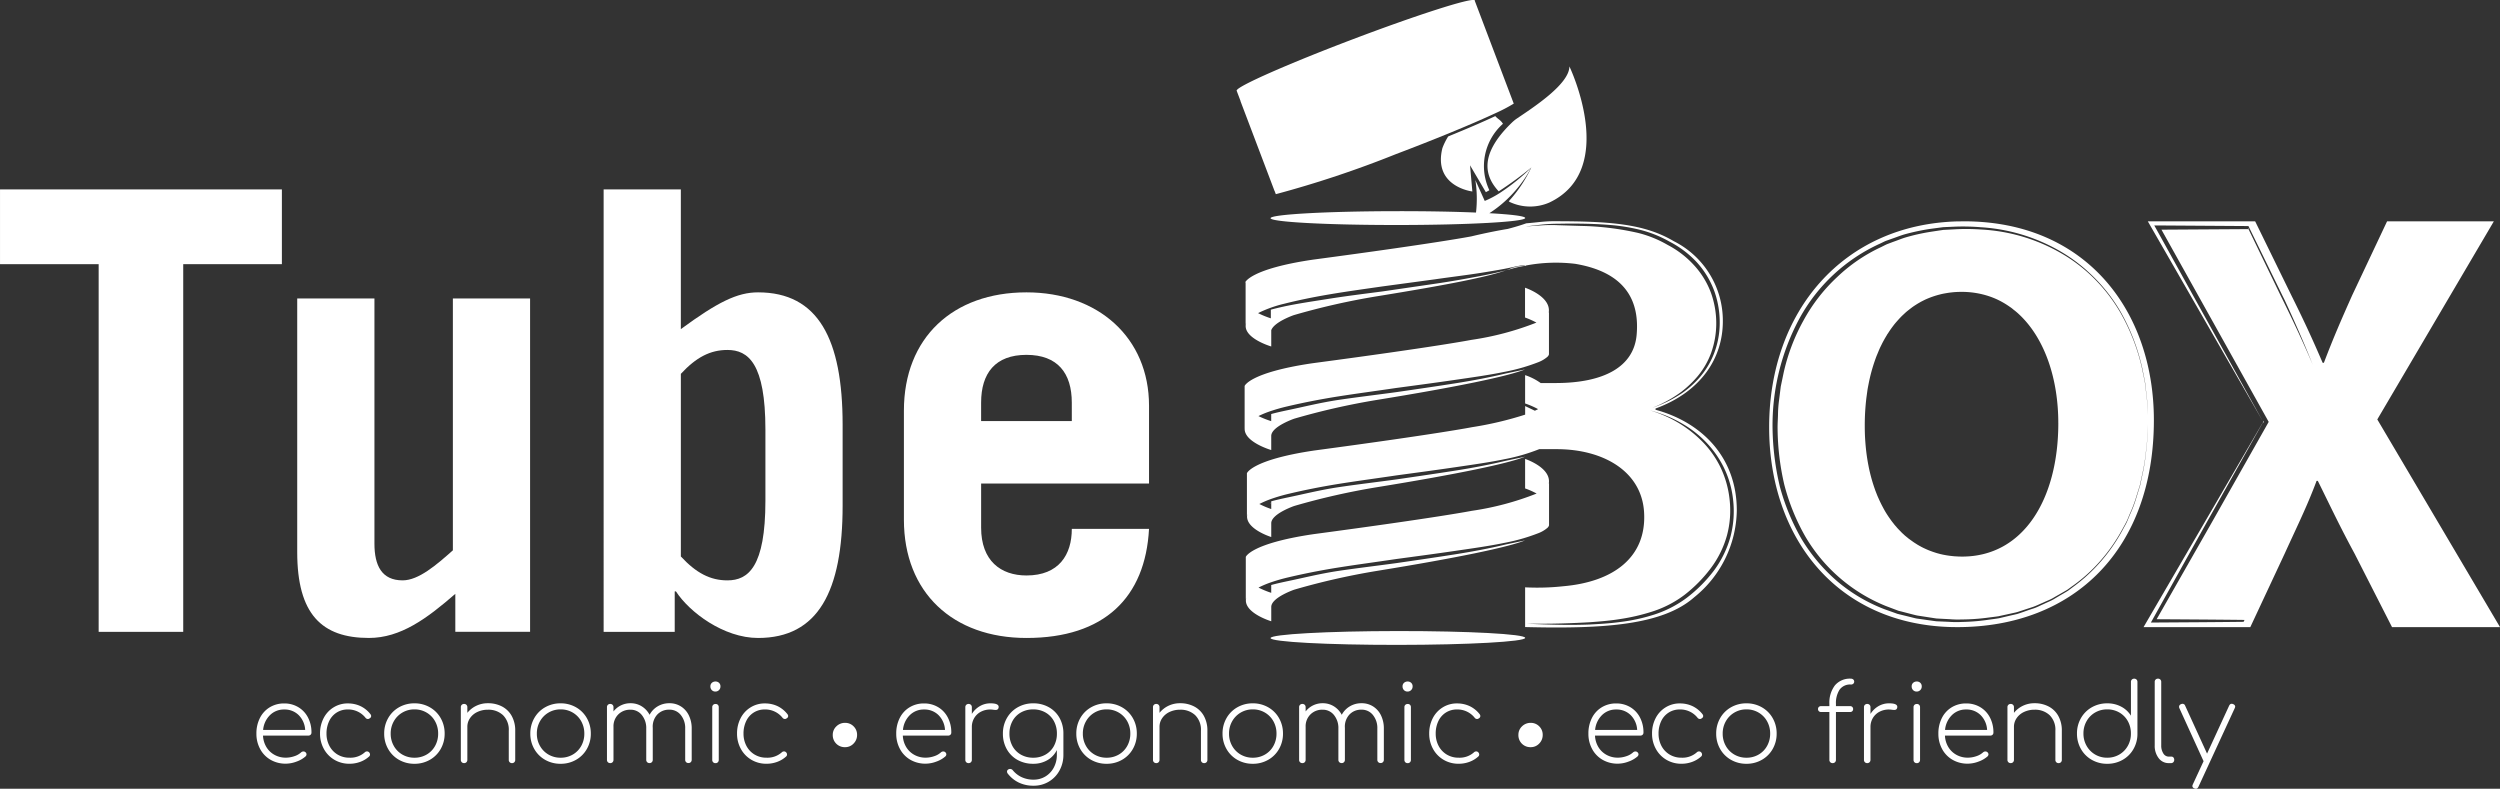 <svg xmlns="http://www.w3.org/2000/svg" width="276" height="87.077" viewBox="0 0 276 87.077"><rect x="0" y="0" width="276" height="87.077" fill="#333333" stroke="none"/><defs><style>.a{fill:#fff;}</style></defs><g transform="translate(-39.598 209.397)"><path class="a" d="M483.592-144.347l12.868-21.871H484.673l-3.859,8.177c-1.154,2.592-2.032,4.584-3.118,7.441h-.136c-.153-.351-.3-.7-.453-1.041-.917-2.105-1.833-4.057-3-6.4l-4-8.177H458.257l12.71,22.1-11.8-21.294-.2-.351h.4l10,.068,3.741,7.656c.085.17.17.34.249.5a.175.175,0,0,1,.034.074c1.086,2.331,2.122,4.686,3.073,7.074-1.092-2.558-2.275-5.07-3.508-7.56l-3.582-7.407-9.609.062,11.765,21.09.074.13-.074.13-6.208,10.972-6.089,10.684c3.231.023,6.468.04,9.7.079l-.1.209c-3.31.04-6.615.057-9.92.079h-.317l.153-.272,6.14-11.018L471-144.075l-.006-.006-13.208,22.664h11.787l3.791-8.109c1.245-2.728,2.28-4.85,3.152-7.068.13-.323.255-.645.373-.973h.136c1.285,2.592,2.371,4.918,4.063,8.041l4.131,8.109h11.923Z" transform="translate(-181.541 -18.745)"/><path class="a" d="M481.109-127.133l-.023-.039.022.04Z" transform="translate(-191.658 -35.695)"/><path class="a" d="M481.206-127.322l-.074.132.073.132Z" transform="translate(-191.678 -35.63)"/><path class="a" d="M478.355-164.776l-.153-.1.047.1Z" transform="translate(-190.406 -19.328)"/><path class="a" d="M404.912-121.425h.226c.13.006.255.006.385.006,12.913,0,21.7-8.624,21.7-22.85,0-11.974-7.407-21.951-20.977-21.951-.119,0-.238,0-.357.006h-.249c-12.7.3-20.892,9.92-20.892,22.715C384.75-131.333,392.18-121.725,404.912-121.425Zm-19-15.59a29.483,29.483,0,0,1-.787-6.3,24.9,24.9,0,0,1,2.977-12.189,19.163,19.163,0,0,1,8.845-8.234c.226-.1.447-.221.673-.317l.7-.249c.464-.158.922-.345,1.392-.481a24.013,24.013,0,0,1,2.829-.6l1.415-.187c.47-.023.939-.04,1.4-.062a23.371,23.371,0,0,1,2.756.068,19.84,19.84,0,0,1,9.614,3.169,18.955,18.955,0,0,1,2.065,1.584.536.536,0,0,1,.057.057,18.357,18.357,0,0,1,3.735,4.584,22.434,22.434,0,0,1,2.36,6.179c.091.453.175.877.26,1.279s.1.792.147,1.143a15.379,15.379,0,0,1,.164,1.805c.011.368.023.673.028.911-.011-.238-.023-.538-.04-.905a15.622,15.622,0,0,0-.17-1.811c-.051-.351-.068-.736-.153-1.137s-.175-.826-.266-1.279a22.237,22.237,0,0,0-2.388-6.157,18.252,18.252,0,0,0-2.422-3.271l-.034-.034a17.567,17.567,0,0,0-3.418-2.846,19.713,19.713,0,0,0-9.552-3.022,23.146,23.146,0,0,0-2.733-.028c-.458.028-.922.051-1.386.074-.464.068-.922.136-1.392.209a22.039,22.039,0,0,0-2.779.622c-.458.141-.905.328-1.364.487l-.679.255c-.221.1-.436.215-.656.323a18.042,18.042,0,0,0-4.878,3.333,18.836,18.836,0,0,0-3.7,4.787,21.44,21.44,0,0,0-2.184,5.755l-.317,1.522-.192,1.539a12.744,12.744,0,0,0-.113,1.556c-.011.521-.057,1.064-.045,1.567a28.293,28.293,0,0,0,.741,6.174,23.329,23.329,0,0,0,2.309,5.7,18.19,18.19,0,0,0,8.924,7.7c.458.175.911.345,1.364.515.47.119.939.243,1.4.362.232.057.458.124.7.17l.7.108c.47.074.934.147,1.4.215.475.028.945.051,1.415.074a11.427,11.427,0,0,0,1.386.034,22.761,22.761,0,0,0,2.728-.181c.447-.062.888-.108,1.33-.175.43-.1.86-.187,1.285-.283l.639-.141c.209-.051.413-.13.617-.192.407-.136.815-.266,1.217-.4s.775-.328,1.16-.487c.373-.181.77-.317,1.12-.526s.707-.4,1.053-.605c.17-.1.351-.2.515-.3l.481-.351a17.463,17.463,0,0,0,3.146-2.824,18.834,18.834,0,0,0,2.467-3.559c.153-.283.317-.555.447-.832s.238-.566.357-.843a13.564,13.564,0,0,0,.622-1.607c.164-.532.323-1.036.475-1.522.108-.5.209-.973.306-1.42a19.93,19.93,0,0,0,.374-2.422,13.792,13.792,0,0,0,.141-1.811c.017-.464.034-.821.045-1.075-.006.255-.023.611-.034,1.075a14.708,14.708,0,0,1-.136,1.811,20.959,20.959,0,0,1-.362,2.428c-.1.453-.2.928-.3,1.42-.153.487-.306,1-.47,1.528a12.737,12.737,0,0,1-.617,1.618c-.113.277-.232.555-.351.843s-.294.555-.441.838a18.894,18.894,0,0,1-4.233,5.365l-.006.006c-.43.373-.883.736-1.364,1.086l-.475.357c-.17.108-.345.209-.515.311-.351.2-.7.413-1.053.622s-.747.356-1.126.543c-.385.164-.753.373-1.16.5s-.815.277-1.222.419c-.209.068-.413.147-.622.2l-.645.147-1.3.306c-.441.074-.888.124-1.341.192a23.017,23.017,0,0,1-2.75.215,11.605,11.605,0,0,1-1.4-.011c-.47-.023-.939-.04-1.415-.062-.475-.062-.956-.13-1.432-.2l-.724-.1c-.238-.045-.475-.113-.713-.17-.47-.119-.951-.232-1.426-.351-.464-.17-.934-.334-1.4-.5a18.032,18.032,0,0,1-5.212-3.067,19.262,19.262,0,0,1-4-4.742A24.139,24.139,0,0,1,385.91-137.015Zm30.761-6.932c0,8.432-3.871,14.741-10.622,14.741-.164,0-.328-.006-.492-.011a.125.125,0,0,1-.045-.006c-.187-.006-.368-.017-.549-.04-.164-.017-.328-.034-.492-.062l-.113-.017c-.142-.023-.289-.051-.43-.079l-.147-.034a2.382,2.382,0,0,1-.272-.068c-.119-.028-.238-.062-.357-.1-.028-.011-.057-.017-.085-.028-.164-.051-.328-.108-.487-.17-.181-.062-.351-.136-.526-.215-.147-.068-.3-.136-.447-.215a.679.679,0,0,1-.124-.068c-.136-.068-.266-.147-.4-.226a.087.087,0,0,1-.04-.028c-.147-.091-.3-.187-.441-.289s-.266-.187-.4-.289a.888.888,0,0,1-.141-.113c-.085-.062-.17-.136-.249-.2a2.15,2.15,0,0,1-.209-.187,3.932,3.932,0,0,1-.351-.34c-.085-.085-.17-.17-.255-.26a2.944,2.944,0,0,1-.221-.255,3.569,3.569,0,0,1-.3-.357c-.108-.13-.209-.266-.306-.4q-.17-.238-.34-.492c-.1-.153-.2-.311-.294-.475a.362.362,0,0,1-.045-.079c-.068-.119-.136-.243-.2-.368-.13-.238-.255-.492-.373-.747-.068-.147-.13-.294-.2-.447-.017-.04-.034-.085-.051-.124-.062-.158-.124-.317-.187-.481a.664.664,0,0,1-.04-.113,17.313,17.313,0,0,1-.566-1.9c-.057-.232-.108-.47-.153-.707-.091-.464-.17-.939-.232-1.426s-.108-.99-.141-1.5-.045-1.03-.045-1.562a25.415,25.415,0,0,1,.181-3.056c.034-.249.068-.487.1-.73s.079-.475.124-.707c.091-.47.192-.928.311-1.369s.255-.877.4-1.3c.074-.209.147-.419.232-.617s.164-.4.249-.6.181-.385.272-.572.192-.373.294-.555c.091-.164.187-.323.283-.481a.453.453,0,0,1,.074-.119c.1-.147.192-.294.289-.436.113-.164.232-.323.351-.481s.243-.306.373-.453.255-.289.385-.424c-.006-.006,0-.006.011-.011.1-.108.209-.215.323-.317.062-.062.125-.119.187-.175a4.294,4.294,0,0,1,.345-.294c.141-.113.283-.221.424-.328s.311-.215.47-.317c.141-.091.294-.181.441-.26a.38.38,0,0,1,.079-.051c.141-.068.277-.141.419-.209a.38.38,0,0,1,.068-.034,9.51,9.51,0,0,1,1.6-.56c.187-.051.379-.091.577-.125s.39-.068.589-.091.4-.045.611-.057.413-.017.622-.017a9.49,9.49,0,0,1,3,.47,8.519,8.519,0,0,1,1.573.7c.26.147.515.311.764.487a3.024,3.024,0,0,1,.385.294,7.324,7.324,0,0,1,.685.583C415.189-153.25,416.671-148.813,416.671-143.947Z" transform="translate(-149.837 -18.744)"/><path class="a" d="M70.718-172.445H39.6v8.254H50.49V-123.6h9.336v-40.592H70.718Z" transform="translate(0 -16.041)"/><path class="a" d="M114.768-123.36c-1.827,1.624-3.789,3.315-5.547,3.315-2.3,0-3.112-1.624-3.112-4.059v-27.062H97.584v28.008c0,6.833,2.706,9.471,7.915,9.471,3.518,0,6.427-2.165,9.539-4.871v4.194h8.254v-36.8h-8.524Z" transform="translate(-25.173 -25.28)"/><path class="a" d="M183.747-146.466c0-9.472-2.707-14.613-9.337-14.613-2.3,0-4.465,1.082-8.524,4.059v-15.425h-8.524V-123.6h7.848v-4.465h.135c1.488,2.3,5.277,5.142,9.065,5.142,6.63,0,9.337-5.142,9.337-14.613Zm-8.524,8.389c0,7.307-1.894,8.795-4.194,8.795-1.895,0-3.451-.812-5.142-2.639v-20.161c1.691-1.827,3.247-2.638,5.142-2.638,2.3,0,4.194,1.488,4.194,8.795Z" transform="translate(-51.123 -16.042)"/><path class="a" d="M229.475-152.36c-8.118,0-13.531,5.006-13.531,13.057v12.042c0,8.05,5.413,13.057,13.531,13.057,8.592,0,13.125-4.465,13.53-12.042h-8.524c0,2.841-1.421,5.142-5.006,5.142-2.841,0-5.006-1.624-5.006-5.276v-4.872h18.537v-8.592C243.005-147.354,237.39-152.36,229.475-152.36Zm5.006,14.207H224.468v-2.03c0-3.247,1.556-5.277,5.006-5.277s5.006,2.03,5.006,5.277Z" transform="translate(-76.555 -24.761)"/><path class="a" d="M94.247-71.748a2.968,2.968,0,0,0-1.557-.412,3.012,3.012,0,0,0-1.594.424,2.89,2.89,0,0,0-1.086,1.181,3.736,3.736,0,0,0-.388,1.725,3.49,3.49,0,0,0,.418,1.713,3.017,3.017,0,0,0,1.152,1.182,3.288,3.288,0,0,0,1.677.424,3.387,3.387,0,0,0,1.176-.227,3.014,3.014,0,0,0,1-.573.317.317,0,0,0,.108-.226.318.318,0,0,0-.131-.251.32.32,0,0,0-.215-.071.394.394,0,0,0-.251.1,2,2,0,0,1-.746.424,2.9,2.9,0,0,1-.937.161,2.543,2.543,0,0,1-1.253-.311,2.363,2.363,0,0,1-.9-.865,2.667,2.667,0,0,1-.37-1.26h5A.355.355,0,0,0,95.6-68.7a.319.319,0,0,0,.1-.244,3.518,3.518,0,0,0-.382-1.659A2.832,2.832,0,0,0,94.247-71.748Zm-3.885,2.513a2.622,2.622,0,0,1,.758-1.635,2.166,2.166,0,0,1,1.57-.621,2.19,2.19,0,0,1,1.6.621,2.489,2.489,0,0,1,.716,1.635Z" transform="translate(-21.716 -59.577)"/><path class="a" d="M106.51-71.862a3.234,3.234,0,0,0-1.4-.3,2.932,2.932,0,0,0-1.576.436,3,3,0,0,0-1.1,1.193,3.634,3.634,0,0,0-.394,1.7,3.435,3.435,0,0,0,.423,1.695,3.121,3.121,0,0,0,1.164,1.2,3.21,3.21,0,0,0,1.659.436,3.394,3.394,0,0,0,1.193-.209,2.967,2.967,0,0,0,.979-.591.274.274,0,0,0,.1-.215.341.341,0,0,0-.119-.263.292.292,0,0,0-.215-.083.343.343,0,0,0-.251.107,2.378,2.378,0,0,1-1.683.585,2.487,2.487,0,0,1-1.313-.346,2.414,2.414,0,0,1-.9-.955,2.861,2.861,0,0,1-.323-1.361,3.127,3.127,0,0,1,.293-1.373,2.243,2.243,0,0,1,.83-.948,2.244,2.244,0,0,1,1.23-.341,2.431,2.431,0,0,1,1.945.907.33.33,0,0,0,.274.144.286.286,0,0,0,.191-.072.292.292,0,0,0,.168-.263.381.381,0,0,0-.084-.2A3.061,3.061,0,0,0,106.51-71.862Z" transform="translate(-27.11 -59.577)"/><path class="a" d="M119.591-71.745a3.362,3.362,0,0,0-1.695-.436,3.385,3.385,0,0,0-1.707.436,3.156,3.156,0,0,0-1.2,1.2,3.379,3.379,0,0,0-.436,1.707,3.356,3.356,0,0,0,.436,1.695,3.156,3.156,0,0,0,1.2,1.2,3.385,3.385,0,0,0,1.707.436,3.362,3.362,0,0,0,1.695-.436,3.156,3.156,0,0,0,1.2-1.2,3.362,3.362,0,0,0,.436-1.695,3.385,3.385,0,0,0-.436-1.707A3.156,3.156,0,0,0,119.591-71.745Zm.579,4.267a2.488,2.488,0,0,1-.937.955,2.616,2.616,0,0,1-1.337.346,2.613,2.613,0,0,1-1.337-.346,2.53,2.53,0,0,1-.943-.955,2.7,2.7,0,0,1-.346-1.361,2.7,2.7,0,0,1,.346-1.361,2.565,2.565,0,0,1,.943-.96,2.579,2.579,0,0,1,1.337-.353,2.583,2.583,0,0,1,1.337.353,2.523,2.523,0,0,1,.937.96,2.742,2.742,0,0,1,.34,1.361A2.74,2.74,0,0,1,120.17-67.478Z" transform="translate(-32.54 -59.568)"/><path class="a" d="M134.051-71.844a3.318,3.318,0,0,0-1.558-.358,2.918,2.918,0,0,0-1.277.281,2.837,2.837,0,0,0-.991.781v-.621a.355.355,0,0,0-.1-.263.355.355,0,0,0-.263-.1.36.36,0,0,0-.256.1.343.343,0,0,0-.1.263v5.813a.347.347,0,0,0,.1.257.345.345,0,0,0,.256.1.341.341,0,0,0,.263-.1.359.359,0,0,0,.1-.257V-69.6a1.663,1.663,0,0,1,.3-.961,2,2,0,0,1,.817-.68,2.671,2.671,0,0,1,1.152-.245,2.34,2.34,0,0,1,1.665.6,2.255,2.255,0,0,1,.639,1.73v3.211a.347.347,0,0,0,.1.257.348.348,0,0,0,.257.1.346.346,0,0,0,.256-.1.349.349,0,0,0,.1-.257v-3.211a3.284,3.284,0,0,0-.388-1.641A2.588,2.588,0,0,0,134.051-71.844Z" transform="translate(-39.032 -59.559)"/><path class="a" d="M148.108-71.745a3.365,3.365,0,0,0-1.7-.436,3.385,3.385,0,0,0-1.707.436,3.156,3.156,0,0,0-1.2,1.2,3.379,3.379,0,0,0-.436,1.707,3.356,3.356,0,0,0,.436,1.695,3.156,3.156,0,0,0,1.2,1.2,3.385,3.385,0,0,0,1.707.436,3.365,3.365,0,0,0,1.7-.436,3.159,3.159,0,0,0,1.2-1.2,3.362,3.362,0,0,0,.436-1.695,3.385,3.385,0,0,0-.436-1.707A3.159,3.159,0,0,0,148.108-71.745Zm.578,4.267a2.484,2.484,0,0,1-.937.955,2.616,2.616,0,0,1-1.337.346,2.613,2.613,0,0,1-1.337-.346,2.524,2.524,0,0,1-.943-.955,2.7,2.7,0,0,1-.346-1.361,2.7,2.7,0,0,1,.346-1.361,2.56,2.56,0,0,1,.943-.96,2.579,2.579,0,0,1,1.337-.353,2.583,2.583,0,0,1,1.337.353,2.519,2.519,0,0,1,.937.96,2.742,2.742,0,0,1,.341,1.361A2.74,2.74,0,0,1,148.687-67.478Z" transform="translate(-44.92 -59.568)"/><path class="a" d="M166.191-71.844a2.321,2.321,0,0,0-1.277-.358,2.475,2.475,0,0,0-1.289.34,2.384,2.384,0,0,0-.9.937,2.441,2.441,0,0,0-.871-.937,2.308,2.308,0,0,0-1.242-.34,2.366,2.366,0,0,0-1.05.238,2.312,2.312,0,0,0-.823.669v-.466a.357.357,0,0,0-.1-.263.356.356,0,0,0-.263-.1.362.362,0,0,0-.257.1.345.345,0,0,0-.1.263v5.813a.349.349,0,0,0,.1.257.348.348,0,0,0,.257.1.342.342,0,0,0,.263-.1.361.361,0,0,0,.1-.257V-69.6a1.839,1.839,0,0,1,.525-1.36,1.825,1.825,0,0,1,1.348-.526,1.561,1.561,0,0,1,1.253.585,2.266,2.266,0,0,1,.49,1.5v3.449a.349.349,0,0,0,.1.257.348.348,0,0,0,.257.1.342.342,0,0,0,.263-.1.361.361,0,0,0,.1-.257v-3.533a1.965,1.965,0,0,1,.489-1.456,1.761,1.761,0,0,1,1.349-.549,1.562,1.562,0,0,1,1.253.585,2.266,2.266,0,0,1,.489,1.5v3.449a.347.347,0,0,0,.1.257.346.346,0,0,0,.257.1.341.341,0,0,0,.262-.1.358.358,0,0,0,.1-.257V-69.4a3.281,3.281,0,0,0-.31-1.45A2.4,2.4,0,0,0,166.191-71.844Z" transform="translate(-51.412 -59.559)"/><path class="a" d="M178.752-76.442a.585.585,0,0,0-.394.143.505.505,0,0,0-.167.406.554.554,0,0,0,.155.4.525.525,0,0,0,.394.161.545.545,0,0,0,.4-.161.544.544,0,0,0,.161-.4.515.515,0,0,0-.161-.406A.563.563,0,0,0,178.752-76.442Z" transform="translate(-60.166 -57.718)"/><path class="a" d="M178.908-72.055a.36.36,0,0,0-.256.1.343.343,0,0,0-.1.263v5.813a.347.347,0,0,0,.1.257.345.345,0,0,0,.256.1.342.342,0,0,0,.263-.1.358.358,0,0,0,.1-.257V-71.7a.355.355,0,0,0-.1-.263A.355.355,0,0,0,178.908-72.055Z" transform="translate(-60.322 -59.623)"/><path class="a" d="M187.865-71.862a3.234,3.234,0,0,0-1.4-.3,2.932,2.932,0,0,0-1.576.436,3,3,0,0,0-1.1,1.193,3.634,3.634,0,0,0-.394,1.7,3.435,3.435,0,0,0,.423,1.695,3.121,3.121,0,0,0,1.164,1.2,3.21,3.21,0,0,0,1.659.436,3.393,3.393,0,0,0,1.193-.209,2.967,2.967,0,0,0,.979-.591.274.274,0,0,0,.1-.215.34.34,0,0,0-.119-.263.292.292,0,0,0-.215-.083.343.343,0,0,0-.251.107,2.378,2.378,0,0,1-1.683.585,2.487,2.487,0,0,1-1.313-.346,2.414,2.414,0,0,1-.9-.955,2.861,2.861,0,0,1-.323-1.361,3.127,3.127,0,0,1,.293-1.373,2.243,2.243,0,0,1,.83-.948,2.243,2.243,0,0,1,1.23-.341,2.431,2.431,0,0,1,1.946.907.329.329,0,0,0,.274.144.286.286,0,0,0,.191-.072.292.292,0,0,0,.167-.263.381.381,0,0,0-.084-.2A3.065,3.065,0,0,0,187.865-71.862Z" transform="translate(-62.427 -59.577)"/><path class="a" d="M219.075-71.748a2.97,2.97,0,0,0-1.558-.412,3.009,3.009,0,0,0-1.593.424,2.89,2.89,0,0,0-1.087,1.181,3.736,3.736,0,0,0-.388,1.725,3.484,3.484,0,0,0,.418,1.713,3.015,3.015,0,0,0,1.152,1.182,3.29,3.29,0,0,0,1.677.424,3.387,3.387,0,0,0,1.176-.227,3.014,3.014,0,0,0,1-.573.319.319,0,0,0,.107-.226.318.318,0,0,0-.131-.251.32.32,0,0,0-.215-.071.394.394,0,0,0-.251.1,2.006,2.006,0,0,1-.746.424,2.9,2.9,0,0,1-.937.161,2.543,2.543,0,0,1-1.253-.311,2.363,2.363,0,0,1-.9-.865,2.661,2.661,0,0,1-.37-1.26h5a.352.352,0,0,0,.251-.089.317.317,0,0,0,.1-.244,3.518,3.518,0,0,0-.382-1.659A2.835,2.835,0,0,0,219.075-71.748Zm-3.885,2.513a2.626,2.626,0,0,1,.758-1.635,2.166,2.166,0,0,1,1.569-.621,2.19,2.19,0,0,1,1.6.621,2.492,2.492,0,0,1,.716,1.635Z" transform="translate(-75.906 -59.577)"/><path class="a" d="M230.7-72.181a2.3,2.3,0,0,0-1.17.31,2.53,2.53,0,0,0-.883.86v-.74a.357.357,0,0,0-.1-.263.356.356,0,0,0-.263-.1.361.361,0,0,0-.257.1.345.345,0,0,0-.1.263v5.813a.349.349,0,0,0,.1.257.347.347,0,0,0,.257.1.342.342,0,0,0,.263-.1.361.361,0,0,0,.1-.257v-3.628a1.9,1.9,0,0,1,.263-.991,1.846,1.846,0,0,1,.728-.692A2.2,2.2,0,0,1,230.7-71.5a2.2,2.2,0,0,1,.292.024,2.156,2.156,0,0,0,.281.024.357.357,0,0,0,.209-.054.311.311,0,0,0,.114-.185.325.325,0,0,0,.012-.1Q231.6-72.182,230.7-72.181Z" transform="translate(-81.757 -59.568)"/><path class="a" d="M240.335-71.751a3.44,3.44,0,0,0-1.725-.43,3.4,3.4,0,0,0-1.7.43,3.162,3.162,0,0,0-1.205,1.193,3.37,3.37,0,0,0-.442,1.719,3.431,3.431,0,0,0,.43,1.725,3.051,3.051,0,0,0,1.187,1.182,3.476,3.476,0,0,0,1.725.424,3.043,3.043,0,0,0,1.581-.406,2.591,2.591,0,0,0,1.033-1.11v.525a2.934,2.934,0,0,1-.334,1.4,2.523,2.523,0,0,1-.919.985,2.463,2.463,0,0,1-1.313.358,3.038,3.038,0,0,1-1.319-.275,2.789,2.789,0,0,1-.973-.752.375.375,0,0,0-.311-.154.349.349,0,0,0-.214.071.262.262,0,0,0-.119.227.383.383,0,0,0,.1.239,3.416,3.416,0,0,0,1.187.96,3.678,3.678,0,0,0,1.654.353,3.2,3.2,0,0,0,1.671-.448,3.19,3.19,0,0,0,1.182-1.23,3.545,3.545,0,0,0,.43-1.737v-2.339a3.485,3.485,0,0,0-.423-1.725A3.066,3.066,0,0,0,240.335-71.751Zm.555,4.291a2.414,2.414,0,0,1-.931.943,2.679,2.679,0,0,1-1.348.34,2.7,2.7,0,0,1-1.361-.34,2.416,2.416,0,0,1-.931-.943,2.8,2.8,0,0,1-.334-1.378,2.834,2.834,0,0,1,.334-1.385,2.4,2.4,0,0,1,.931-.949,2.7,2.7,0,0,1,1.361-.34,2.679,2.679,0,0,1,1.348.34,2.4,2.4,0,0,1,.931.949,2.828,2.828,0,0,1,.334,1.385A2.793,2.793,0,0,1,240.89-67.46Z" transform="translate(-84.944 -59.568)"/><path class="a" d="M254.627-71.745a3.365,3.365,0,0,0-1.7-.436,3.385,3.385,0,0,0-1.707.436,3.156,3.156,0,0,0-1.2,1.2,3.385,3.385,0,0,0-.436,1.707,3.361,3.361,0,0,0,.436,1.695,3.156,3.156,0,0,0,1.2,1.2,3.385,3.385,0,0,0,1.707.436,3.365,3.365,0,0,0,1.7-.436,3.158,3.158,0,0,0,1.2-1.2,3.361,3.361,0,0,0,.436-1.695,3.385,3.385,0,0,0-.436-1.707A3.158,3.158,0,0,0,254.627-71.745Zm.579,4.267a2.49,2.49,0,0,1-.937.955,2.617,2.617,0,0,1-1.337.346,2.613,2.613,0,0,1-1.337-.346,2.529,2.529,0,0,1-.943-.955,2.7,2.7,0,0,1-.346-1.361,2.7,2.7,0,0,1,.346-1.361,2.564,2.564,0,0,1,.943-.96,2.579,2.579,0,0,1,1.337-.353,2.583,2.583,0,0,1,1.337.353,2.525,2.525,0,0,1,.937.96,2.748,2.748,0,0,1,.34,1.361A2.747,2.747,0,0,1,255.206-67.478Z" transform="translate(-91.161 -59.568)"/><path class="a" d="M269.087-71.844a3.314,3.314,0,0,0-1.557-.358,2.92,2.92,0,0,0-1.278.281,2.835,2.835,0,0,0-.99.781v-.621a.357.357,0,0,0-.1-.263.356.356,0,0,0-.263-.1.362.362,0,0,0-.257.1.345.345,0,0,0-.1.263v5.813a.349.349,0,0,0,.1.257.348.348,0,0,0,.257.1.342.342,0,0,0,.263-.1.361.361,0,0,0,.1-.257V-69.6a1.666,1.666,0,0,1,.3-.961,2,2,0,0,1,.818-.68,2.671,2.671,0,0,1,1.152-.245,2.34,2.34,0,0,1,1.665.6,2.255,2.255,0,0,1,.639,1.73v3.211a.347.347,0,0,0,.1.257.345.345,0,0,0,.256.1.347.347,0,0,0,.257-.1.349.349,0,0,0,.1-.257v-3.211a3.29,3.29,0,0,0-.388-1.641A2.586,2.586,0,0,0,269.087-71.844Z" transform="translate(-97.654 -59.559)"/><path class="a" d="M283.145-71.745a3.362,3.362,0,0,0-1.695-.436,3.387,3.387,0,0,0-1.707.436,3.158,3.158,0,0,0-1.2,1.2,3.379,3.379,0,0,0-.436,1.707,3.356,3.356,0,0,0,.436,1.695,3.158,3.158,0,0,0,1.2,1.2,3.387,3.387,0,0,0,1.707.436,3.362,3.362,0,0,0,1.695-.436,3.156,3.156,0,0,0,1.2-1.2,3.361,3.361,0,0,0,.436-1.695,3.384,3.384,0,0,0-.436-1.707A3.156,3.156,0,0,0,283.145-71.745Zm.579,4.267a2.49,2.49,0,0,1-.937.955,2.616,2.616,0,0,1-1.337.346,2.615,2.615,0,0,1-1.337-.346,2.533,2.533,0,0,1-.943-.955,2.7,2.7,0,0,1-.346-1.361,2.7,2.7,0,0,1,.346-1.361,2.568,2.568,0,0,1,.943-.96,2.581,2.581,0,0,1,1.337-.353,2.582,2.582,0,0,1,1.337.353,2.524,2.524,0,0,1,.937.96,2.742,2.742,0,0,1,.34,1.361A2.74,2.74,0,0,1,283.724-67.478Z" transform="translate(-103.541 -59.568)"/><path class="a" d="M301.228-71.844a2.326,2.326,0,0,0-1.278-.358,2.475,2.475,0,0,0-1.289.34,2.381,2.381,0,0,0-.9.937,2.437,2.437,0,0,0-.871-.937,2.307,2.307,0,0,0-1.242-.34,2.364,2.364,0,0,0-1.05.238,2.309,2.309,0,0,0-.824.669v-.466a.355.355,0,0,0-.1-.263.356.356,0,0,0-.262-.1.36.36,0,0,0-.257.1.341.341,0,0,0-.1.263v5.813a.344.344,0,0,0,.1.257.346.346,0,0,0,.257.1.342.342,0,0,0,.262-.1.358.358,0,0,0,.1-.257V-69.6a1.839,1.839,0,0,1,.525-1.36,1.826,1.826,0,0,1,1.349-.526,1.561,1.561,0,0,1,1.253.585,2.266,2.266,0,0,1,.489,1.5v3.449a.347.347,0,0,0,.1.257.345.345,0,0,0,.256.1.342.342,0,0,0,.263-.1.361.361,0,0,0,.1-.257v-3.533a1.96,1.96,0,0,1,.49-1.456,1.758,1.758,0,0,1,1.348-.549,1.562,1.562,0,0,1,1.253.585,2.266,2.266,0,0,1,.49,1.5v3.449a.345.345,0,0,0,.1.257.345.345,0,0,0,.256.1.342.342,0,0,0,.263-.1.361.361,0,0,0,.1-.257V-69.4a3.282,3.282,0,0,0-.31-1.45A2.4,2.4,0,0,0,301.228-71.844Z" transform="translate(-110.034 -59.559)"/><path class="a" d="M313.944-72.055a.36.36,0,0,0-.257.1.343.343,0,0,0-.1.263v5.813a.347.347,0,0,0,.1.257.346.346,0,0,0,.257.1.341.341,0,0,0,.262-.1.359.359,0,0,0,.1-.257V-71.7a.355.355,0,0,0-.1-.263A.355.355,0,0,0,313.944-72.055Z" transform="translate(-118.943 -59.623)"/><path class="a" d="M313.788-76.442a.587.587,0,0,0-.394.143.507.507,0,0,0-.167.406.557.557,0,0,0,.155.4.525.525,0,0,0,.394.161.546.546,0,0,0,.4-.161.545.545,0,0,0,.161-.4.516.516,0,0,0-.161-.406A.565.565,0,0,0,313.788-76.442Z" transform="translate(-118.787 -57.718)"/><path class="a" d="M322.9-71.862a3.242,3.242,0,0,0-1.4-.3,2.927,2.927,0,0,0-1.575.436,3,3,0,0,0-1.1,1.193,3.633,3.633,0,0,0-.393,1.7,3.435,3.435,0,0,0,.423,1.695,3.117,3.117,0,0,0,1.164,1.2,3.21,3.21,0,0,0,1.659.436,3.394,3.394,0,0,0,1.194-.209,2.966,2.966,0,0,0,.979-.591.275.275,0,0,0,.1-.215.339.339,0,0,0-.119-.263.291.291,0,0,0-.214-.083.342.342,0,0,0-.251.107,2.38,2.38,0,0,1-1.683.585,2.489,2.489,0,0,1-1.313-.346,2.422,2.422,0,0,1-.9-.955,2.868,2.868,0,0,1-.322-1.361,3.134,3.134,0,0,1,.292-1.373,2.248,2.248,0,0,1,.83-.948,2.242,2.242,0,0,1,1.229-.341,2.431,2.431,0,0,1,1.945.907.33.33,0,0,0,.275.144.286.286,0,0,0,.191-.072.292.292,0,0,0,.167-.263.375.375,0,0,0-.083-.2A3.074,3.074,0,0,0,322.9-71.862Z" transform="translate(-121.049 -59.577)"/><path class="a" d="M354.112-71.748a2.97,2.97,0,0,0-1.558-.412,3.011,3.011,0,0,0-1.594.424,2.885,2.885,0,0,0-1.086,1.181,3.736,3.736,0,0,0-.388,1.725,3.484,3.484,0,0,0,.418,1.713,3.015,3.015,0,0,0,1.152,1.182,3.289,3.289,0,0,0,1.677.424,3.384,3.384,0,0,0,1.176-.227,3.017,3.017,0,0,0,1-.573.318.318,0,0,0,.107-.226.318.318,0,0,0-.131-.251.319.319,0,0,0-.214-.071.393.393,0,0,0-.251.1,2.014,2.014,0,0,1-.746.424,2.894,2.894,0,0,1-.937.161,2.545,2.545,0,0,1-1.253-.311,2.371,2.371,0,0,1-.9-.865,2.674,2.674,0,0,1-.37-1.26h5a.353.353,0,0,0,.251-.089.319.319,0,0,0,.1-.244,3.518,3.518,0,0,0-.383-1.659A2.83,2.83,0,0,0,354.112-71.748Zm-3.886,2.513a2.628,2.628,0,0,1,.758-1.635,2.167,2.167,0,0,1,1.57-.621,2.191,2.191,0,0,1,1.6.621,2.488,2.488,0,0,1,.716,1.635Z" transform="translate(-134.528 -59.577)"/><path class="a" d="M366.374-71.862a3.239,3.239,0,0,0-1.4-.3,2.928,2.928,0,0,0-1.575.436,3.006,3.006,0,0,0-1.1,1.193,3.634,3.634,0,0,0-.394,1.7,3.436,3.436,0,0,0,.424,1.695,3.119,3.119,0,0,0,1.163,1.2,3.212,3.212,0,0,0,1.659.436,3.389,3.389,0,0,0,1.193-.209,2.975,2.975,0,0,0,.98-.591.275.275,0,0,0,.1-.215.34.34,0,0,0-.119-.263.291.291,0,0,0-.214-.083.344.344,0,0,0-.251.107,2.378,2.378,0,0,1-1.683.585,2.488,2.488,0,0,1-1.313-.346,2.424,2.424,0,0,1-.9-.955,2.874,2.874,0,0,1-.321-1.361,3.135,3.135,0,0,1,.292-1.373,2.244,2.244,0,0,1,.83-.948,2.24,2.24,0,0,1,1.229-.341,2.432,2.432,0,0,1,1.946.907.329.329,0,0,0,.274.144.287.287,0,0,0,.191-.072.293.293,0,0,0,.167-.263.38.38,0,0,0-.083-.2A3.075,3.075,0,0,0,366.374-71.862Z" transform="translate(-139.921 -59.577)"/><path class="a" d="M379.455-71.745a3.364,3.364,0,0,0-1.694-.436,3.387,3.387,0,0,0-1.708.436,3.163,3.163,0,0,0-1.2,1.2,3.379,3.379,0,0,0-.436,1.707,3.356,3.356,0,0,0,.436,1.695,3.163,3.163,0,0,0,1.2,1.2,3.387,3.387,0,0,0,1.708.436,3.364,3.364,0,0,0,1.694-.436,3.156,3.156,0,0,0,1.2-1.2,3.362,3.362,0,0,0,.436-1.695,3.385,3.385,0,0,0-.436-1.707A3.156,3.156,0,0,0,379.455-71.745Zm.579,4.267a2.486,2.486,0,0,1-.937.955,2.612,2.612,0,0,1-1.336.346,2.616,2.616,0,0,1-1.338-.346,2.532,2.532,0,0,1-.943-.955,2.7,2.7,0,0,1-.346-1.361,2.7,2.7,0,0,1,.346-1.361,2.568,2.568,0,0,1,.943-.96,2.582,2.582,0,0,1,1.338-.353,2.579,2.579,0,0,1,1.336.353,2.521,2.521,0,0,1,.937.96,2.742,2.742,0,0,1,.341,1.361A2.741,2.741,0,0,1,380.034-67.478Z" transform="translate(-145.351 -59.568)"/><path class="a" d="M397.928-76.991a2.148,2.148,0,0,0-1.79.753,3.174,3.174,0,0,0-.6,2.029v.251h-.931a.315.315,0,0,0-.233.089.315.315,0,0,0-.09.233.314.314,0,0,0,.09.233.313.313,0,0,0,.233.09h.931v5.287a.347.347,0,0,0,.1.257.345.345,0,0,0,.256.1.362.362,0,0,0,.269-.1.349.349,0,0,0,.1-.257v-5.287h1.575a.314.314,0,0,0,.233-.09.316.316,0,0,0,.089-.233.317.317,0,0,0-.089-.233.316.316,0,0,0-.233-.089h-1.575v-.251a2.728,2.728,0,0,1,.394-1.557,1.421,1.421,0,0,1,1.265-.579.373.373,0,0,0,.256-.089.3.3,0,0,0,.1-.233.3.3,0,0,0-.1-.233A.371.371,0,0,0,397.928-76.991Z" transform="translate(-153.977 -57.48)"/><path class="a" d="M406.021-72.181a2.3,2.3,0,0,0-1.17.31,2.533,2.533,0,0,0-.883.86v-.74a.355.355,0,0,0-.1-.263.355.355,0,0,0-.262-.1.361.361,0,0,0-.257.1.343.343,0,0,0-.1.263v5.813a.347.347,0,0,0,.1.257.347.347,0,0,0,.257.1.341.341,0,0,0,.262-.1.359.359,0,0,0,.1-.257v-3.628a1.906,1.906,0,0,1,.262-.991,1.844,1.844,0,0,1,.728-.692,2.2,2.2,0,0,1,1.062-.251,2.215,2.215,0,0,1,.293.024,2.163,2.163,0,0,0,.281.024.359.359,0,0,0,.209-.054.31.31,0,0,0,.113-.185.306.306,0,0,0,.012-.1Q406.928-72.182,406.021-72.181Z" transform="translate(-157.869 -59.568)"/><path class="a" d="M413.27-72.055a.36.36,0,0,0-.256.1.343.343,0,0,0-.1.263v5.813a.347.347,0,0,0,.1.257.345.345,0,0,0,.256.1.341.341,0,0,0,.263-.1.361.361,0,0,0,.1-.257V-71.7a.357.357,0,0,0-.1-.263A.355.355,0,0,0,413.27-72.055Z" transform="translate(-162.062 -59.623)"/><path class="a" d="M413.114-76.442a.585.585,0,0,0-.394.143.508.508,0,0,0-.167.406.555.555,0,0,0,.156.4.524.524,0,0,0,.394.161.545.545,0,0,0,.4-.161.546.546,0,0,0,.161-.4.517.517,0,0,0-.161-.406A.563.563,0,0,0,413.114-76.442Z" transform="translate(-161.906 -57.718)"/><path class="a" d="M422.389-71.748a2.97,2.97,0,0,0-1.558-.412,3.009,3.009,0,0,0-1.593.424,2.881,2.881,0,0,0-1.086,1.181,3.736,3.736,0,0,0-.388,1.725,3.484,3.484,0,0,0,.418,1.713,3.015,3.015,0,0,0,1.152,1.182,3.291,3.291,0,0,0,1.677.424,3.385,3.385,0,0,0,1.176-.227,3.018,3.018,0,0,0,1-.573.319.319,0,0,0,.107-.226.317.317,0,0,0-.132-.251.317.317,0,0,0-.214-.071.394.394,0,0,0-.251.1,2.01,2.01,0,0,1-.746.424,2.9,2.9,0,0,1-.938.161,2.546,2.546,0,0,1-1.253-.311,2.371,2.371,0,0,1-.9-.865,2.674,2.674,0,0,1-.37-1.26h5a.352.352,0,0,0,.251-.089.317.317,0,0,0,.1-.244,3.518,3.518,0,0,0-.382-1.659A2.836,2.836,0,0,0,422.389-71.748ZM418.5-69.236a2.628,2.628,0,0,1,.758-1.635,2.167,2.167,0,0,1,1.57-.621,2.19,2.19,0,0,1,1.6.621,2.492,2.492,0,0,1,.716,1.635Z" transform="translate(-164.169 -59.577)"/><path class="a" d="M435.784-71.844a3.318,3.318,0,0,0-1.557-.358,2.922,2.922,0,0,0-1.278.281,2.835,2.835,0,0,0-.99.781v-.621a.353.353,0,0,0-.1-.263.354.354,0,0,0-.262-.1.361.361,0,0,0-.257.1.343.343,0,0,0-.1.263v5.813a.346.346,0,0,0,.1.257.347.347,0,0,0,.257.1.34.34,0,0,0,.262-.1.357.357,0,0,0,.1-.257V-69.6a1.666,1.666,0,0,1,.3-.961,2,2,0,0,1,.818-.68,2.671,2.671,0,0,1,1.152-.245,2.339,2.339,0,0,1,1.664.6,2.255,2.255,0,0,1,.639,1.73v3.211a.347.347,0,0,0,.1.257.345.345,0,0,0,.256.1.345.345,0,0,0,.256-.1.349.349,0,0,0,.1-.257v-3.211a3.284,3.284,0,0,0-.388-1.641A2.584,2.584,0,0,0,435.784-71.844Z" transform="translate(-170.02 -59.559)"/><path class="a" d="M451.119-76.991a.362.362,0,0,0-.257.1.343.343,0,0,0-.1.263v3.724a2.777,2.777,0,0,0-1.08-1,3.215,3.215,0,0,0-1.534-.364,3.387,3.387,0,0,0-1.707.436,3.154,3.154,0,0,0-1.2,1.2,3.355,3.355,0,0,0-.436,1.695,3.379,3.379,0,0,0,.436,1.707,3.154,3.154,0,0,0,1.2,1.2,3.387,3.387,0,0,0,1.707.436,3.377,3.377,0,0,0,1.677-.424,3.149,3.149,0,0,0,1.2-1.175,3.329,3.329,0,0,0,.454-1.671v-5.766a.355.355,0,0,0-.1-.263A.353.353,0,0,0,451.119-76.991Zm-.7,7.412a2.522,2.522,0,0,1-.937.961,2.582,2.582,0,0,1-1.337.352,2.58,2.58,0,0,1-1.337-.352,2.565,2.565,0,0,1-.943-.961,2.7,2.7,0,0,1-.346-1.36,2.7,2.7,0,0,1,.346-1.361,2.528,2.528,0,0,1,.943-.955,2.614,2.614,0,0,1,1.337-.346,2.616,2.616,0,0,1,1.337.346,2.486,2.486,0,0,1,.937.955,2.746,2.746,0,0,1,.34,1.361A2.744,2.744,0,0,1,450.421-69.579Z" transform="translate(-175.908 -57.48)"/><path class="a" d="M461.821-68.385h-.3a.7.7,0,0,1-.6-.352,1.6,1.6,0,0,1-.232-.9v-6.995a.355.355,0,0,0-.1-.263.356.356,0,0,0-.262-.1.36.36,0,0,0-.257.1.343.343,0,0,0-.1.263v6.995a2.212,2.212,0,0,0,.436,1.42,1.361,1.361,0,0,0,1.116.549h.239a.341.341,0,0,0,.262-.1.359.359,0,0,0,.1-.257.389.389,0,0,0-.084-.263A.271.271,0,0,0,461.821-68.385Z" transform="translate(-182.491 -57.48)"/><path class="a" d="M470.685-72.061a.422.422,0,0,0-.167-.036c-.112,0-.2.072-.274.215l-2.435,5.288-2.423-5.3a.3.3,0,0,0-.275-.2.419.419,0,0,0-.191.048.3.3,0,0,0-.2.274.416.416,0,0,0,.047.191l2.614,5.73a.577.577,0,0,0,.048.084l-1.193,2.578a.554.554,0,0,0-.048.167c0,.119.076.211.226.275a.49.49,0,0,0,.167.035c.111,0,.2-.071.275-.214l4.01-8.69a.557.557,0,0,0,.048-.167Q470.912-71.965,470.685-72.061Z" transform="translate(-184.552 -59.604)"/><path class="a" d="M203.422-68.373a1.332,1.332,0,0,0-.957.385,1.265,1.265,0,0,0-.4.944,1.313,1.313,0,0,0,.385.97,1.318,1.318,0,0,0,.971.386,1.26,1.26,0,0,0,.943-.4,1.327,1.327,0,0,0,.386-.957,1.285,1.285,0,0,0-.386-.944A1.286,1.286,0,0,0,203.422-68.373Z" transform="translate(-70.53 -61.221)"/><path class="a" d="M337.187-68.373a1.333,1.333,0,0,0-.957.385,1.264,1.264,0,0,0-.4.944,1.314,1.314,0,0,0,.385.97,1.317,1.317,0,0,0,.97.386,1.261,1.261,0,0,0,.943-.4,1.328,1.328,0,0,0,.386-.957,1.285,1.285,0,0,0-.386-.944A1.286,1.286,0,0,0,337.187-68.373Z" transform="translate(-128.601 -61.221)"/><path class="a" d="M282.444-146.162c-.021.071-.021.117-.025.117A.529.529,0,0,1,282.444-146.162Z" transform="translate(-105.413 -27.451)"/><path class="a" d="M282.418-145.954h0Z" transform="translate(-105.413 -27.541)"/><path class="a" d="M331.033-182.646a40.65,40.65,0,0,0,3.6-2.629,15.028,15.028,0,0,1-2.483,3.717c.113.1,0,0,.1.083a5.3,5.3,0,0,0,4.366.068c7.709-3.627,2.224-15.033,2.224-15.033-.01,1.961-3.973,4.521-5.876,5.805a4.769,4.769,0,0,0-.518.442C328.622-186.474,329.681-184.123,331.033-182.646Z" transform="translate(-125.98 -5.625)"/><path class="a" d="M312.806-173.916a10.641,10.641,0,0,1-1.684.893l-1.036-2.3a13.366,13.366,0,0,1,.071,3.583c-2.382-.1-5.374-.157-8.627-.154-7.763.006-14.055.354-14.055.775s6.294.759,14.056.753,14.055-.354,14.055-.775c0-.207-1.509-.393-3.955-.528a13.275,13.275,0,0,0,1.929-1.511,13.941,13.941,0,0,0,2.7-3.524A22.817,22.817,0,0,1,312.806-173.916Z" transform="translate(-107.608 -14.19)"/><path class="a" d="M315.586-85.53c0-.422-6.294-.759-14.056-.753s-14.055.354-14.055.775,6.294.759,14.056.753S315.587-85.109,315.586-85.53Z" transform="translate(-107.608 -53.446)"/><path class="a" d="M326.062-178.559a6.24,6.24,0,0,1,1.5-7.338c-.268-.436-.554-.505-.847-.848-1.3.612-3.09,1.384-5.2,2.245a7,7,0,0,0-.638,1.287c-1.066,4.269,3.305,4.79,3.305,4.79l-.255-2.891,1.746,2.967Z" transform="translate(-122.037 -9.834)"/><path class="a" d="M281.288-198.174l3.26,8.6.476,1.257s.009,0,.011.006l.133.351a116.5,116.5,0,0,0,13.243-4.415c2.084-.789,4.044-1.561,5.79-2.275,2.107-.861,3.893-1.633,5.2-2.245a17.964,17.964,0,0,0,2.034-1.063l-.408-1.076h0l-.19-.5-2.541-6.707-.72-1.9-.441-1.164a.065.065,0,0,0,.006-.047.063.063,0,0,0-.035-.031l-.008-.02c0,.005,0,.012,0,.018-.559-.216-6.383,1.652-13.371,4.3-7.147,2.708-12.84,5.219-12.872,5.673a.085.085,0,0,1-.033-.025l.442,1.165C281.272-198.236,281.277-198.2,281.288-198.174Z" transform="translate(-104.719)"/><path class="a" d="M287.513-111.3l-.036.012c.012.033.023.067.036.1Z" transform="translate(-107.609 -42.584)"/><path class="a" d="M290.091-111.554c-6.912,1.024-7.446,2.506-7.446,2.506v4.725h0c0-.01.006-.02.007-.031a.7.7,0,0,1,.05-.209c-.475,1.652,2.754,2.622,2.754,2.622v-1.6c.031-1.031,2.54-1.889,2.54-1.889a77.6,77.6,0,0,1,9.055-2.06c8.9-1.443,14.579-2.628,16.431-3.382-.188.05-2.035.428-2.232.476-1.611.386-3.506.754-5.544,1.073s-4.214.64-6.391.955c-2.18.3-4.364.557-6.4.86s-3.937.784-5.546,1.117c-.694.148-1.341.288-1.916.449v.862a9.813,9.813,0,0,1-1.406-.581,11.347,11.347,0,0,1,1.15-.5,19.272,19.272,0,0,1,2.168-.634c1.608-.381,3.495-.762,5.53-1.085s4.211-.612,6.38-.935c2.175-.292,4.348-.583,6.381-.881s3.932-.561,5.536-.9a20.8,20.8,0,0,0,3.8-1.089,3.425,3.425,0,0,0,.945-.563c.193-.175.194-.335.186-.331v-4.6c-.007.018-.019.035-.028.053.313-1.78-2.614-2.737-2.614-2.737v3.256a8.779,8.779,0,0,1,1.272.565,31.813,31.813,0,0,1-7.162,1.909S303.848-113.392,290.091-111.554Z" transform="translate(-105.511 -38.868)"/><path class="a" d="M289.893-144.924c-6.939,1.024-7.475,2.506-7.475,2.506v4.725h0a.293.293,0,0,1,.006-.031v-.008c-.086,1.511,2.931,2.39,2.931,2.39v-1.574c.031-1.031,2.54-1.889,2.54-1.889a77.606,77.606,0,0,1,9.055-2.06c8.9-1.443,14.579-2.628,16.431-3.382-.188.05-2.035.428-2.232.476-1.611.386-3.506.754-5.544,1.073s-4.214.64-6.391.955c-2.18.3-4.364.557-6.4.86s-3.937.784-5.546,1.117c-.694.148-1.341.288-1.915.449v.785a10.3,10.3,0,0,1-1.411-.561c.308-.15.652-.3,1.036-.442a19.413,19.413,0,0,1,2.176-.634c1.614-.381,3.508-.762,5.551-1.086s4.228-.612,6.4-.934c2.183-.292,4.365-.583,6.406-.88s3.947-.561,5.557-.9a20.942,20.942,0,0,0,3.813-1.089,3.445,3.445,0,0,0,.948-.563c.194-.175.195-.335.187-.331v-4.6c-.007.018-.019.035-.028.053.313-1.8-2.614-2.766-2.614-2.766v3.291a8.77,8.77,0,0,1,1.258.562,32.09,32.09,0,0,1-7.18,1.906S303.7-146.762,289.893-144.924Z" transform="translate(-105.413 -24.369)"/><path class="a" d="M336.8-134.309c0-5.825-3.816-9.709-8.973-11.114v-.134c5.089-1.875,7.432-5.624,7.432-9.641a9.822,9.822,0,0,0-5.423-8.839c-3.281-1.942-7.1-2.2-13.328-2.2-1.021,0-1.74.139-2.949.23-.646.233-1.353.44-2.05.62-2.085.345-3.992.818-3.992.818s-3.75.741-17.533,2.578c-6.925,1.024-7.46,2.506-7.46,2.506l.054-.011-.005.011v4.725h0a.74.74,0,0,1,.067-.267c-.546,1.65,2.763,2.619,2.763,2.619v-1.8c.342-.928,2.5-1.665,2.5-1.665a77.736,77.736,0,0,1,9.07-2.061c8.284-1.34,12.347-2.174,14.371-2.891-.756.2-1.692.419-2.767.619-1.48.28-3.209.6-5.07.869l-5.83.852c-1.994.26-3.974.505-5.83.8s-3.588.546-5.049.866c-.514.113-1,.226-1.44.349v.954a10.18,10.18,0,0,1-1.411-.575,13.433,13.433,0,0,1,2.87-1.032c1.462-.371,3.177-.729,5.028-1.042s3.838-.589,5.81-.872l5.816-.786c1.853-.268,3.588-.474,5.066-.711s2.7-.445,3.556-.644c.429-.1.769-.154,1-.184a2.043,2.043,0,0,1,.344-.022v.037a6.649,6.649,0,0,0-1.435.265l-.007,0c-.19.085-.408.171-.655.258.286-.075.548-.147.78-.214.422-.112.758-.184.987-.222a1.727,1.727,0,0,1,.349-.035.045.045,0,0,0,.047-.041s0-.007-.008-.009l.065-.01h0a17.751,17.751,0,0,1,5.407-.178c5.877.994,7.078,4.44,6.775,7.841-.315,3.527-3.6,5.32-8.962,5.32h-1.631a6.465,6.465,0,0,0-1.72-.874v3.128a9.338,9.338,0,0,1,1.435.626c-.114.061-.233.119-.358.177l-1.072-.514v.944a38.31,38.31,0,0,1-5.863,1.385s-3.729.741-17.435,2.578c-6.887,1.024-7.419,2.506-7.419,2.506v4.725h0c0-.01.005-.02.006-.031a.7.7,0,0,1,.049-.207c-.419,1.611,2.631,2.557,2.631,2.557v-1.541c.031-1.03,2.54-1.889,2.54-1.889A77.522,77.522,0,0,1,297-136.861c8.9-1.442,14.579-2.627,16.431-3.382-.188.05-2.035.428-2.232.476-1.611.386-3.506.754-5.544,1.073s-4.214.639-6.391.955c-2.18.3-4.364.556-6.4.86s-3.937.784-5.546,1.117c-.694.148-1.341.288-1.916.449v.851a9.131,9.131,0,0,1-1.313-.557,11.132,11.132,0,0,1,1.171-.513,19.035,19.035,0,0,1,2.161-.634c1.6-.381,3.481-.762,5.509-1.086s4.2-.612,6.357-.934c2.166-.292,4.332-.583,6.358-.881s3.918-.561,5.516-.9a20.632,20.632,0,0,0,3.784-1.089l.036-.017h1.934c5.089,0,9.364,2.4,9.647,6.942.312,5.01-3.4,7.71-8.912,8.192a26.6,26.6,0,0,1-4.22.121l0,4.386c8.722.219,15.2-.218,18.68-3.3A12.525,12.525,0,0,0,336.8-134.309Zm-10.9-30.636a30.962,30.962,0,0,0-6.271-.772l-2.54-.079a16.652,16.652,0,0,0-1.955.023l-1.551.111.01,0-.033,0v-.006l1.567-.181a16.864,16.864,0,0,1,1.962-.109c.757-.016,1.613-.024,2.546-.01s1.945.049,3.015.134a20.421,20.421,0,0,1,3.343.515,13,13,0,0,1,3.377,1.334,10.978,10.978,0,0,1,3,2.265,9.7,9.7,0,0,1,1.955,3.219,10.316,10.316,0,0,1,.588,3.6,9.365,9.365,0,0,1-.656,3.339,9,9,0,0,1-1.586,2.6,10.518,10.518,0,0,1-1.914,1.7,13.981,13.981,0,0,1-1.708.978l-.662.3-.5.192-.417.159.41-.177.492-.213.645-.329a13.793,13.793,0,0,0,1.648-1.041,11.713,11.713,0,0,0,1.817-1.734,8.717,8.717,0,0,0,1.475-2.551,9.654,9.654,0,0,0,.574-3.226,9.9,9.9,0,0,0-.592-3.45,9.272,9.272,0,0,0-1.894-3.062,10.559,10.559,0,0,0-2.872-2.2A12.57,12.57,0,0,0,325.9-164.945Zm1.75,42.144a20.192,20.192,0,0,1-3.72.809c-1.2.165-2.338.223-3.387.278-2.1.083-3.852.022-5.075-.014l-1.922-.074h1.923c1.223,0,2.971-.042,5.061-.161,1.043-.077,2.174-.16,3.355-.349a22.524,22.524,0,0,0,3.644-.852,11.856,11.856,0,0,0,3.507-1.828,15.43,15.43,0,0,0,2.881-2.921,10.866,10.866,0,0,0,1.8-3.647,10.67,10.67,0,0,0,.289-3.935,10.892,10.892,0,0,0-1-3.562,10.811,10.811,0,0,0-1.9-2.735,13.222,13.222,0,0,0-4.089-2.888c-.556-.253-1.009-.414-1.317-.523l-.478-.155.484.136c.313.1.773.242,1.341.475a13.844,13.844,0,0,1,1.974,1,11.727,11.727,0,0,1,2.262,1.782,11.091,11.091,0,0,1,2.008,2.765,10.663,10.663,0,0,1,1.094,3.662,11.059,11.059,0,0,1-.272,4.083,11.3,11.3,0,0,1-1.848,3.8,15.648,15.648,0,0,1-2.981,2.986A12.249,12.249,0,0,1,327.648-122.8Z" transform="translate(-105.459 -18.737)"/></g></svg>